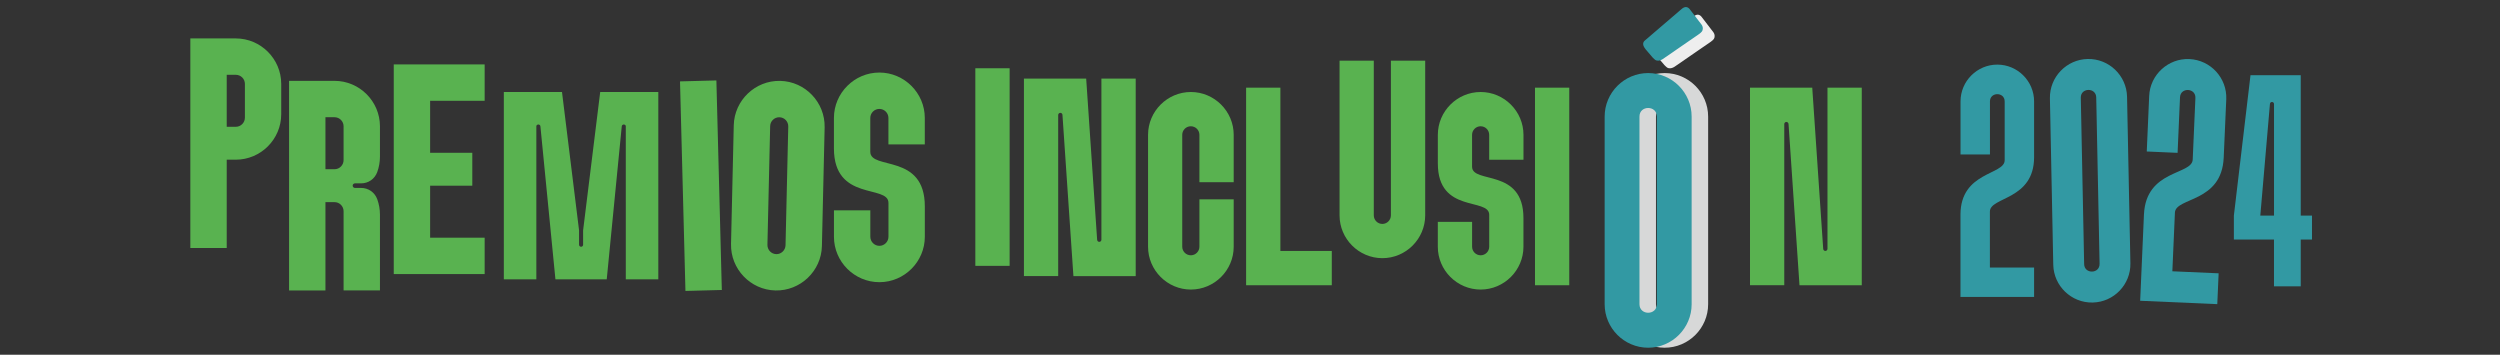 <?xml version="1.0" encoding="utf-8"?>
<!-- Generator: Adobe Illustrator 28.2.0, SVG Export Plug-In . SVG Version: 6.00 Build 0)  -->
<svg version="1.1" id="Capa_1" xmlns="http://www.w3.org/2000/svg" xmlns:xlink="http://www.w3.org/1999/xlink" x="0px" y="0px"
	 viewBox="0 0 888 126" style="enable-background:new 0 0 888 126;" xml:space="preserve">
<rect x="0" y="0" width="888" height="126" fill="#333333" stroke="none"/>
<style type="text/css">
	.st0{fill:#59B250;}
	.st1{fill:#D7D8D8;}
	.st2{fill:#3299A3;}
	.st3{fill:#EEEEEE;}
</style>
<g>
	<path class="st0" d="M346.44,94.42V24.25h12.18v70.18h-12.18V94.42z"/>
	<path class="st0" d="M376.63,40.08c-0.42,0-0.76,0.35-0.76,0.76v57.23H363.7V27.91h22.11l3.89,57.24c0,0.41,0.35,0.76,0.76,0.76
		c0.42,0,0.76-0.35,0.76-0.76V27.91h12.18v70.18h-22.12l-3.89-57.24C377.39,40.42,377.04,40.08,376.63,40.08z"/>
	<path class="st0" d="M407.79,47.89c0-8.36,6.84-15.21,15.21-15.21c8.36,0,15.21,6.85,15.21,15.21v16.82h-12.18V47.89
		c0-1.68-1.37-3.04-3.05-3.04s-3.05,1.36-3.05,3.04v39.74c0,1.68,1.37,3.05,3.05,3.05s3.05-1.37,3.05-3.05V70.8h12.18v16.84
		c0,8.36-6.85,15.21-15.21,15.21s-15.21-6.84-15.21-15.21V47.89z"/>
	<path class="st0" d="M454.79,31.14v58h18.26v12.18h-30.43V31.14H454.79z"/>
	<path class="st0" d="M487.97,21.54v54.95c0,1.68,1.36,3.05,3.04,3.05c1.67,0,3.04-1.37,3.04-3.05V21.54h12.18v54.95
		c0,8.36-6.84,15.21-15.21,15.21c-8.36,0-15.21-6.84-15.21-15.21V21.54H487.97z"/>
	<path class="st0" d="M510.71,78.8h12.18v8.83c0,1.68,1.36,3.05,3.04,3.05c1.67,0,3.04-1.37,3.04-3.05V76.31
		c0-6.24-18.25-0.34-18.25-18.25V47.89c0-8.36,6.85-15.21,15.21-15.21c8.36,0,15.21,6.85,15.21,15.21v8.84h-12.18v-8.84
		c0-1.68-1.36-3.04-3.04-3.04c-1.67,0-3.04,1.36-3.04,3.04V59.2c0,6.23,18.25,0.36,18.25,18.26v10.18c0,8.36-6.85,15.21-15.21,15.21
		c-8.36,0-15.21-6.84-15.21-15.21L510.71,78.8L510.71,78.8z"/>
	<path class="st0" d="M545.23,101.31V31.14h12.17v70.18h-12.17V101.31z"/>
</g>
<g>
	<path class="st0" d="M634.53,43.31c-0.42,0-0.76,0.35-0.76,0.76v57.23H621.6V31.14h22.11l3.89,57.24c0,0.41,0.35,0.76,0.76,0.76
		c0.42,0,0.76-0.35,0.76-0.76V31.14h12.18v70.18h-22.12l-3.89-57.24C635.28,43.65,634.93,43.31,634.53,43.31z"/>
</g>
<g>
	<path class="st1" d="M591.29,25.95c8.49,0,15.44,6.95,15.44,15.46v66.66c0,8.49-6.95,15.44-15.44,15.44
		c-8.51,0-15.46-6.95-15.46-15.44c0-22.23,0-44.43,0-66.66C575.83,32.9,582.78,25.95,591.29,25.95z M594.38,41.39
		c0-4.05-6.18-4.05-6.18,0c0,22.23,0,44.45,0,66.66c0,4.05,6.18,4.05,6.18,0V41.39z"/>
</g>
<g>
	<path class="st2" d="M585.43,25.95c8.49,0,15.44,6.95,15.44,15.46v66.66c0,8.49-6.95,15.44-15.44,15.44
		c-8.51,0-15.46-6.95-15.46-15.44c0-22.23,0-44.43,0-66.66C569.97,32.9,576.92,25.95,585.43,25.95z M588.52,41.39
		c0-4.05-6.18-4.05-6.18,0c0,22.23,0,44.45,0,66.66c0,4.05,6.18,4.05,6.18,0V41.39z"/>
</g>
<g>
	<path class="st0" d="M67.61,13.65h16.14c8.88,0,16.14,7.27,16.14,16.14v10.79c0,8.88-7.26,16.14-16.14,16.14h-3.22V88.1H67.61
		V13.65z M83.75,45.04c1.78,0,3.24-1.46,3.24-3.24V29.79c0-1.78-1.46-3.22-3.24-3.22h-3.22v18.47H83.75z"/>
	<path class="st0" d="M102.68,28.72h16.14c8.89,0,16.14,7.27,16.14,16.14v10.8c0,1.9-0.34,3.73-0.95,5.43
		c-0.9,2.47-3.13,4.04-5.77,4.04h-2.16c-0.45,0-0.81,0.37-0.81,0.81c0,0.45,0.37,0.81,0.81,0.81h2.16c2.63,0,4.88,1.57,5.77,4.04
		c0.61,1.71,0.95,3.54,0.95,5.44v26.92h-12.92V75.02c0-1.77-1.44-3.22-3.22-3.22h-3.22v31.37h-12.92
		C102.68,103.17,102.68,28.72,102.68,28.72z M118.82,60.11c1.78,0,3.22-1.46,3.22-3.24V44.86c0-1.78-1.44-3.22-3.22-3.22h-3.22
		v18.47H118.82z"/>
	<path class="st0" d="M172.15,97.35h-32.29V22.88h32.29v12.92h-19.37v18.47h14.98v11.69h-14.98v18.47h19.37V97.35z"/>
	<path class="st0" d="M178.98,32.68h20.64l6.06,49.14v5.11c0,0.39,0.33,0.72,0.72,0.72c0.4,0,0.72-0.32,0.72-0.72v-5.11l6.07-49.14
		h20.64v66.55h-11.55V44.73c-0.09-0.29-0.38-0.51-0.71-0.51h-0.01c-0.4,0-0.72,0.33-0.72,0.72l-5.33,54.29c-6.07,0-12.15,0-18.22,0
		l-5.33-54.29c0-0.4-0.33-0.72-0.72-0.72h-0.01c-0.32,0-0.62,0.21-0.72,0.51v54.5h-11.55V32.68z"/>
	<path class="st0" d="M243.47,103.35l-1.93-74.44l12.92-0.34l1.93,74.43l-12.92,0.34L243.47,103.35z"/>
	<path class="st0" d="M277.14,28.73c8.88,0.2,15.97,7.64,15.77,16.51c-0.32,14.05-0.65,28.11-0.97,42.16
		c-0.2,8.87-7.64,15.97-16.51,15.77c-8.87-0.2-15.97-7.63-15.77-16.51l0.97-42.16C260.84,35.63,268.26,28.53,277.14,28.73z
		 M276.85,41.65c-1.77-0.04-3.25,1.37-3.29,3.15l-0.97,42.16c-0.04,1.78,1.37,3.27,3.14,3.31c1.77,0.04,3.25-1.39,3.29-3.17
		c0.32-14.05,0.64-28.09,0.97-42.16C280.03,43.16,278.63,41.69,276.85,41.65z"/>
	<path class="st0" d="M296.22,74.71h12.92v9.37c0,1.78,1.44,3.24,3.22,3.24c1.77,0,3.22-1.46,3.22-3.24V72.07
		c0-6.62-19.37-0.36-19.37-19.37V41.91c0-8.87,7.27-16.14,16.14-16.14s16.14,7.27,16.14,16.14v9.38h-12.92v-9.38
		c0-1.78-1.44-3.22-3.22-3.22c-1.77,0-3.22,1.44-3.22,3.22v12.01c0,6.61,19.37,0.38,19.37,19.38v10.79
		c0,8.88-7.27,16.14-16.14,16.14s-16.14-7.26-16.14-16.14L296.22,74.71L296.22,74.71z"/>
</g>
<g>
	<path class="st2" d="M712.06,56.92v-20.9c0-3.43-5.23-3.43-5.23,0v18.84h-10.45V36.01c0-7.19,5.88-13.06,13.06-13.06
		c7.2,0,13.07,5.88,13.07,13.06v19.8c0,15.34-15.7,14.06-15.7,19.33v19.88h15.7v10.45h-26.15V76.24
		C696.38,60.91,712.06,62.19,712.06,56.92z"/>
	<path class="st2" d="M743.3,107.46c-7.55,0.15-13.83-5.89-13.98-13.42c-0.4-19.71-0.79-39.42-1.19-59.12
		c-0.15-7.54,5.89-13.82,13.43-13.97c7.54-0.15,13.82,5.89,13.97,13.42l1.19,59.14C756.87,101.04,750.84,107.32,743.3,107.46z
		 M739.1,34.7c0.4,19.71,0.79,39.42,1.19,59.12c0.07,3.6,5.55,3.49,5.48-0.11l-1.19-59.12C744.5,30.99,739.02,31.1,739.1,34.7z"/>
	<path class="st2" d="M778.85,56.69l0.96-21.9c0.16-3.6-5.32-3.84-5.47-0.24l-0.86,19.74l-10.95-0.48l0.86-19.74
		c0.33-7.53,6.76-13.42,14.28-13.09c7.54,0.33,13.43,6.76,13.1,14.28l-0.91,20.74c-0.7,16.07-17.09,14.01-17.33,19.53l-0.91,20.83
		l16.44,0.72l-0.48,10.95l-27.39-1.2l1.34-30.62C762.24,60.16,778.61,62.21,778.85,56.69z"/>
	<path class="st2" d="M793.47,85.08v-8.5l5.91-49.87h17.84v49.87h4v8.5h-4v16.62h-9.5V85.08H793.47z M806.28,36.94l-3.42,39.65h4.87
		V36.94C807.72,36.03,806.32,35.95,806.28,36.94z"/>
</g>
<g>
	<path class="st3" d="M587.85,18.33c0-0.54,0.24-0.98,0.72-1.33l12.87-11.03c0.53-0.48,1.05-0.74,1.56-0.76
		c0.61,0,1.16,0.36,1.64,1.09l3.92,5.11c0.32,0.43,0.48,0.9,0.48,1.41c0,0.43-0.11,0.79-0.32,1.07c-0.21,0.28-0.55,0.58-1,0.91
		l-12.91,8.9c-0.61,0.38-1.16,0.56-1.64,0.56c-0.43,0-0.75-0.08-0.98-0.24c-0.23-0.16-0.55-0.46-0.98-0.89l-2.48-2.9
		C588.12,19.45,587.82,18.81,587.85,18.33z"/>
</g>
<g>
	<path class="st2" d="M583.65,15.62c0-0.54,0.24-0.98,0.72-1.33l12.87-11.03c0.53-0.48,1.05-0.74,1.56-0.76
		c0.61,0,1.16,0.36,1.64,1.09l3.92,5.11c0.32,0.43,0.48,0.9,0.48,1.41c0,0.43-0.11,0.79-0.32,1.07c-0.21,0.28-0.55,0.58-1,0.91
		l-12.91,8.9c-0.61,0.38-1.16,0.56-1.64,0.56c-0.43,0-0.75-0.08-0.98-0.24c-0.23-0.16-0.55-0.46-0.98-0.89l-2.48-2.9
		C583.92,16.73,583.63,16.1,583.65,15.62z"/>
</g>
</svg>
